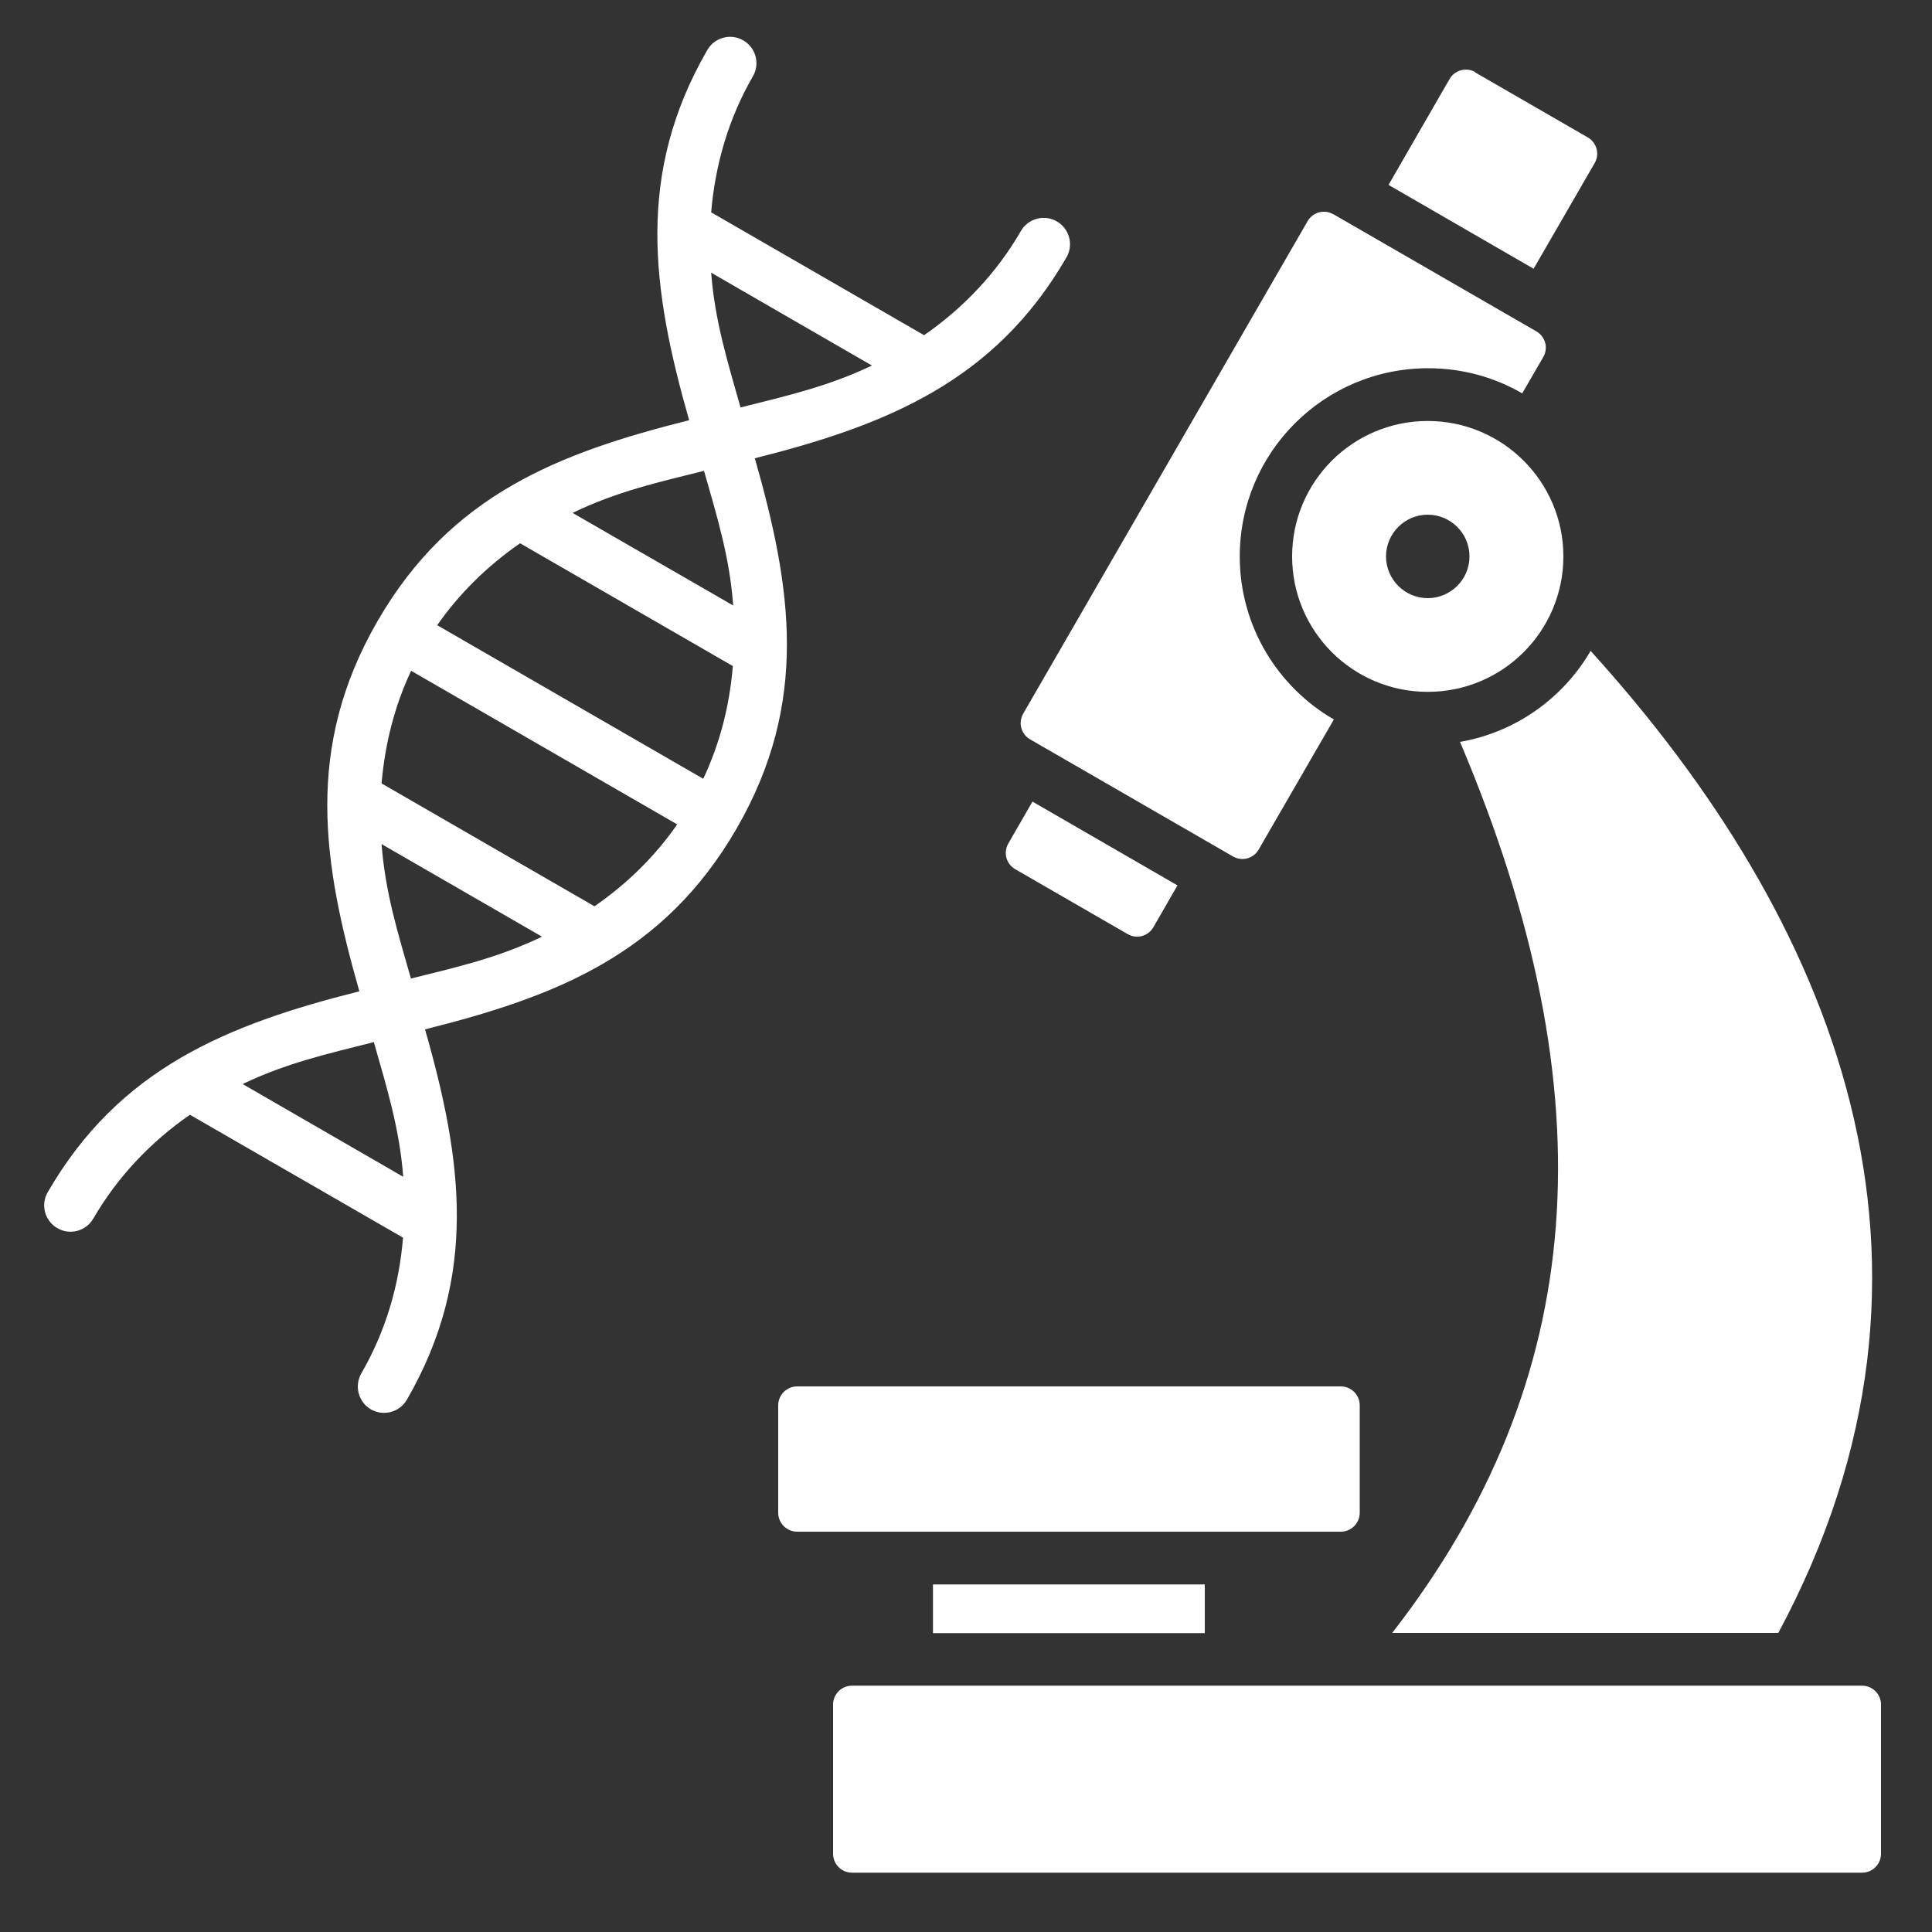 <?xml version="1.0" encoding="UTF-8"?>
<svg id="Layer_1" data-name="Layer 1" xmlns="http://www.w3.org/2000/svg" xmlns:xlink="http://www.w3.org/1999/xlink" viewBox="0 0 100 100">
  <rect x="0" y="0" width="100" height="100" fill="#333333" stroke="none"/>
  <defs>
    <style>
      .cls-1 {
        fill: none;
      }

      .cls-1, .cls-2 {
        stroke-width: 0px;
      }

      .cls-2 {
        fill: #fff;
        fill-rule: evenodd;
      }

      .cls-3 {
        clip-path: url(#clippath);
      }
    </style>
    <clipPath id="clippath">
      <rect class="cls-1" x="2.27" y="1.87" width="95.28" height="95.06"/>
    </clipPath>
  </defs>
  <g class="cls-3">
    <path class="cls-2" d="m44.1,87.25h52.28c.54,0,.98.44.98.98v7.72c0,.54-.44.98-.98.98h-52.28c-.54,0-.98-.44-.98-.98v-7.72c0-.54.44-.98.98-.98ZM4.83,63.07c-.37.65-1.21.88-1.86.5-.65-.37-.88-1.21-.5-1.86,3.7-6.41,9.29-8.68,16.13-10.4-1.9-6.67-2.84-12.61.94-19.16,3.79-6.56,9.4-8.71,16.13-10.4-1.94-6.79-2.76-12.76.94-19.16.37-.65,1.21-.88,1.86-.5.65.37.88,1.21.5,1.86-1.25,2.16-1.95,4.55-2.16,7.04l11.02,6.36c2.05-1.42,3.76-3.23,5.01-5.39.37-.65,1.21-.88,1.86-.5.65.37.88,1.21.5,1.86-3.7,6.41-9.29,8.68-16.13,10.4,1.9,6.67,2.84,12.61-.94,19.16-3.79,6.56-9.4,8.71-16.13,10.4,1.94,6.79,2.76,12.76-.94,19.17-.38.65-1.21.87-1.86.5-.65-.38-.87-1.21-.5-1.86,1.25-2.16,1.96-4.55,2.16-7.03l-11.03-6.36c-2.05,1.42-3.76,3.23-5.01,5.39Zm16.04-2.17c-.19-2.48-.85-4.61-1.52-6.96-2.38.6-4.55,1.09-6.79,2.17l8.31,4.8Zm15.94-46.78c.19,2.48.85,4.61,1.52,6.97,2.38-.6,4.55-1.09,6.8-2.17l-8.31-4.8Zm-7.17,12.43l8.31,4.79c-.19-2.54-.83-4.57-1.51-6.97-2.41.6-4.5,1.07-6.79,2.17Zm8.3,7.93l-11.02-6.36c-1.72,1.19-3.16,2.62-4.29,4.24l13.77,7.95c.84-1.78,1.36-3.74,1.53-5.83Zm-2.89,8.19l-13.77-7.95c-.84,1.78-1.35,3.74-1.53,5.83l11.02,6.36c1.72-1.19,3.16-2.62,4.28-4.24Zm-7,5.81l-8.3-4.79c.19,2.5.84,4.59,1.52,6.96,2.41-.6,4.5-1.07,6.79-2.17Zm13.21,23.28c-.54,0-.98.44-.98.98v5.56c0,.54.44.98.98.98h28.14c.54,0,.98-.44.98-.98v-5.56c0-.54-.44-.98-.98-.98h-28.14Zm32.64-49.97c3.87,0,7.02,3.14,7.02,7.01s-3.14,7.01-7.02,7.01-7.02-3.14-7.02-7.01,3.14-7.01,7.02-7.01Zm0,4.85c-1.19,0-2.16.97-2.16,2.16s.97,2.16,2.16,2.16,2.16-.97,2.16-2.16-.97-2.16-2.16-2.16Zm18.14,57.89c10.32-19.22,2.85-36.98-9.71-50.84-1.42,2.44-3.87,4.21-6.76,4.71,7.77,18.34,6.63,33.07-3.51,46.12h19.98Zm-29.68-2.52v2.52h-14.07v-2.52h14.07Zm6.65-70.92c-.47-.27-1.06-.11-1.33.36l-14.72,25.49c-.27.47-.11,1.06.36,1.33l10.5,6.06c.47.27,1.06.11,1.33-.36l3.89-6.73c-2.91-1.69-4.87-4.83-4.87-8.44,0-5.38,4.36-9.74,9.75-9.74,1.78,0,3.44.47,4.87,1.3l1.09-1.88c.27-.47.11-1.06-.36-1.33l-10.5-6.06Zm7.35-7.34l5.82,3.36c.47.27.63.87.36,1.33l-3.16,5.47-7.51-4.34,3.16-5.48c.27-.47.87-.62,1.33-.36Zm-15.41,42.08l-7.51-4.34-1.25,2.17c-.27.47-.11,1.06.36,1.33l5.82,3.36c.47.27,1.06.11,1.33-.36l1.25-2.17Z"/>
  </g>
</svg>